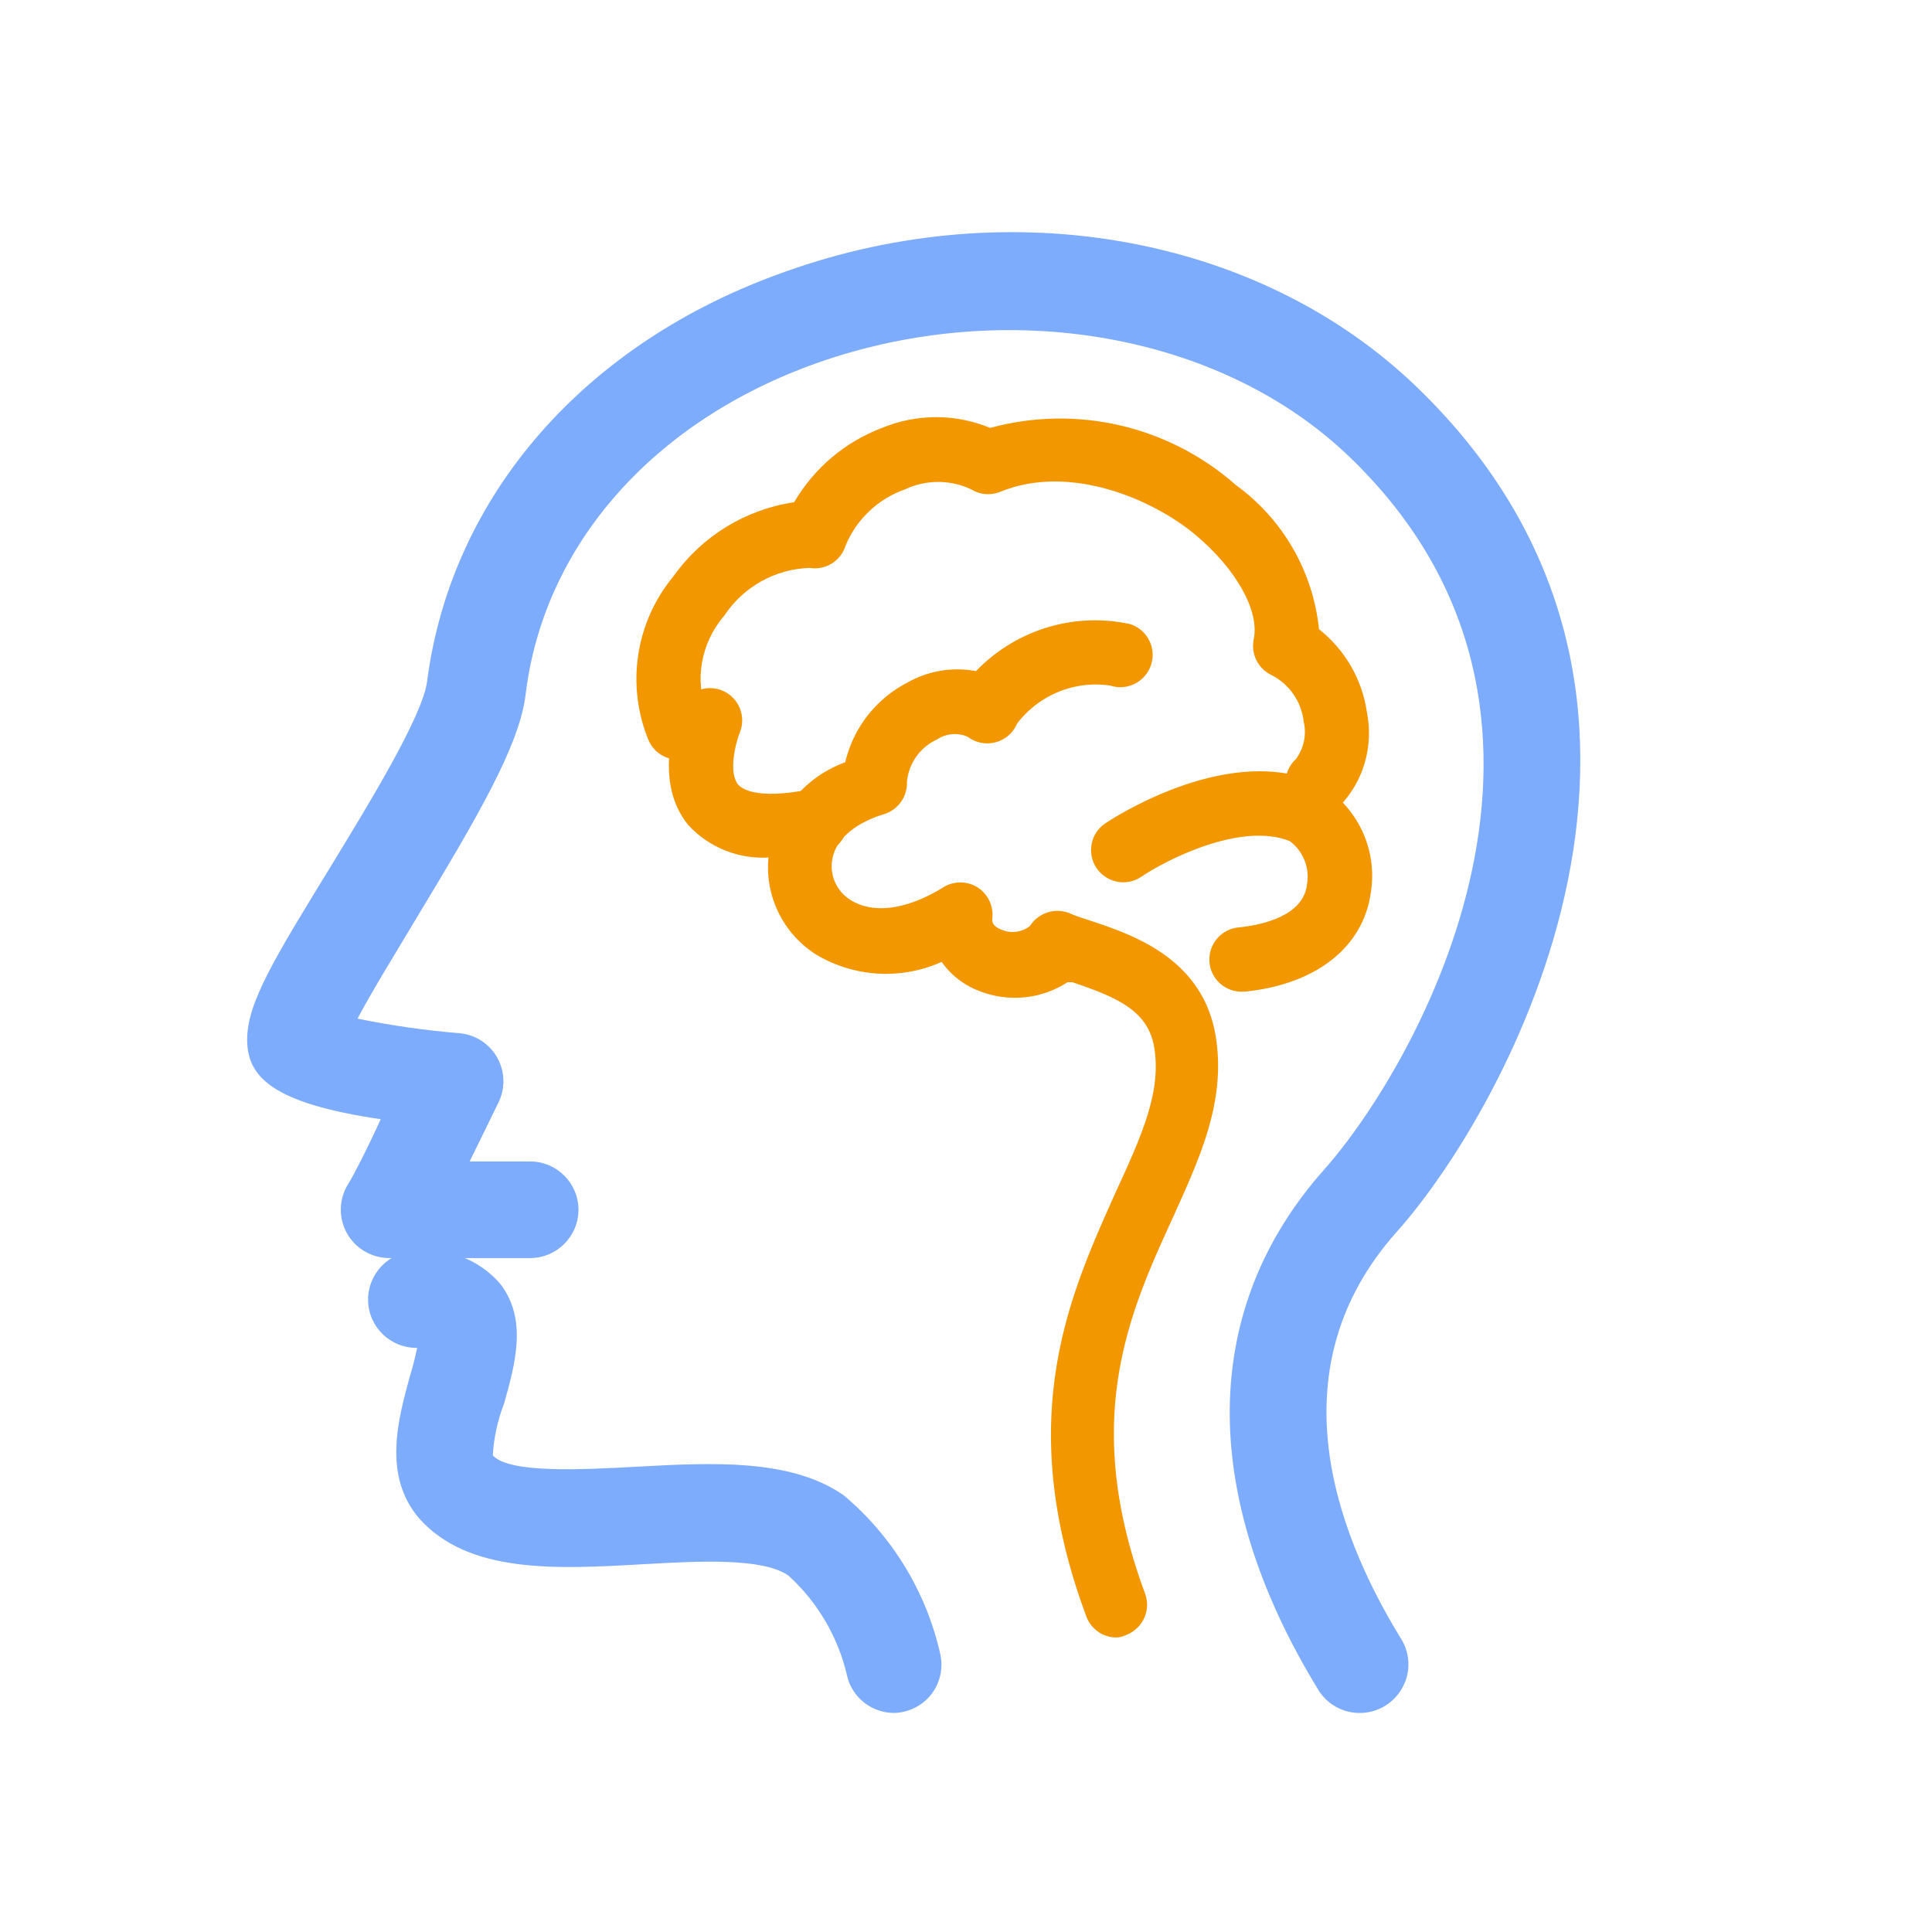 <?xml version="1.0" standalone="no"?><!DOCTYPE svg PUBLIC "-//W3C//DTD SVG 1.1//EN" "http://www.w3.org/Graphics/SVG/1.1/DTD/svg11.dtd"><svg t="1624418094910" class="icon" viewBox="0 0 1024 1024" version="1.1" xmlns="http://www.w3.org/2000/svg" p-id="3643" xmlns:xlink="http://www.w3.org/1999/xlink" width="200" height="200"><defs><style type="text/css"></style></defs><path d="M720.5 907.9c-8.9 0-17.2-4.7-21.8-12.3-63.7-104.1-62.5-202.2 3.4-276 48.6-55 155.1-240.8 13.3-377.3-68.1-65.7-181.8-85.3-282.1-50C346 223.2 288.2 289 278.6 368c-3.2 27-25.3 64.7-58.4 119.5-10.2 17.1-23.2 38.1-30.7 52.4 18.1 3.7 36.4 6.3 54.8 7.8 8.1 1 15.2 5.7 19.2 12.8 4 7.1 4.4 15.6 1.1 23-2.2 4.6-8.7 17.9-15.7 32.1H281c14.1 0 25.6 11.5 25.6 25.6 0 14.1-11.5 25.6-25.6 25.6h-74.6c-9.4 0-18-5-22.6-13.3-4.5-8.2-4.2-18.3 0.9-26.2 2.7-4.3 9.9-18.3 17.1-34.1-57.9-8.5-70.8-22.7-70.8-42.2 0-19.5 14.3-42.8 44.2-91.6 19.6-32.1 49.2-80.4 51.2-98.5 12.8-98 83.3-179.4 189.8-216.9 119.5-42.8 251.7-18.9 334.7 61.1 170.7 164.7 46.4 384-10.6 447.8-63.5 71.2-34.1 156.3 2 215.2 5.2 7.9 5.6 18.1 1 26.4-4.6 8.4-13.4 13.5-22.8 13.4z m0 0" fill="#7DACFD" p-id="3644"></path><path d="M473.9 907.9c-11.8 0-22.2-8.1-24.9-19.6-4.7-20.5-15.6-39.1-31.1-53.2-13.8-9.6-47.6-7.7-77.7-6-45.2 2.6-92 5.1-118.1-24.4-19.6-23-10.8-53.2-4.9-75.1 1.4-4.4 2.9-10.4 3.9-15.2-14.1 0.2-25.8-11-26-25.2-0.2-14.1 11-25.8 25.2-26 16.8-2.1 33.6 4.3 44.7 17.1 14.8 18.9 8 42.7 2.2 63.5-3.4 8.8-5.5 18.2-6 27.6 8.9 9.7 47.8 7.5 76.1 6 40.1-2.2 81.6-4.4 109.7 15 25.7 21.5 43.7 50.9 51.2 83.6 1.9 7.6 0.3 15.6-4.5 21.9-4.7 6.1-12 9.8-19.8 10z m0 0" fill="#7DACFD" p-id="3645"></path><path d="M698.5 432c-7.1 0.1-13.4-4.3-16-10.9-2.6-6.6-0.8-14.1 4.4-18.8 4.2-5.7 5.7-12.9 4.1-19.8-1.2-10.6-7.6-19.9-17.1-24.7-7.1-3.4-11-11.2-9.4-18.9 3.2-15.2-9.4-37.5-31.1-55.6-21.7-18.1-66-38.1-103.6-22.5-4.9 1.9-10.5 1.4-15-1.4-11.1-5.3-24-5.3-35.2 0-14.2 5-25.6 15.8-31.4 29.7-2.5 8.2-10.6 13.3-19.1 11.9-18.3 0.6-35.1 10-45.2 25.3-12.5 14.4-16 34.5-9 52.2 3.9 8.6 0.1 18.7-8.4 22.6-8.6 3.9-18.7 0.1-22.6-8.4-12.2-29.2-7.2-62.8 13-87.2 15.1-21.3 38.2-35.5 64-39.3 10.6-18.1 27-32 46.6-39.4 18.4-7.6 39-7.6 57.3 0 45.8-12.5 94.8-1.1 130.4 30.4 24.8 18 40.8 45.8 43.9 76.3 13.8 10.9 22.9 26.6 25.4 44 3.6 18.1-1.8 36.8-14.7 50-3.1 2.8-7.2 4.4-11.3 4.5z m0 0" fill="#F29700" p-id="3646"></path><path d="M659 525.6c-9.4 0.5-17.5-6.7-18-16.1-0.5-9.4 6.7-17.5 16.1-18 12.3-1.4 34.1-6.1 35.7-23.2 1.4-8.6-2.2-17.3-9.2-22.5-25.9-10.4-65.7 10.1-78.7 18.9-7.8 5.3-18.4 3.2-23.7-4.6-5.3-7.8-3.2-18.4 4.6-23.7 2.6-1.7 62.5-41.6 110.4-22.4 21.9 10.9 34.2 34.7 30.4 58.9-3.9 28.8-28.5 48.5-65.9 52.6l-1.7 0.1z m0 0" fill="#F29700" p-id="3647"></path><path d="M591.8 867.9c-7.1 0-13.5-4.4-16-11.1-39.1-105.1-8.7-170.7 15.5-224.8 13.5-29.4 24.1-52.6 20.6-75.9-2.9-20.5-20-27.5-43.5-35.5h-2.6c-13.7 8.9-30.8 10.7-46.1 4.9-8.3-3-15.6-8.5-20.6-15.7-21.5 9.7-46.4 8.2-66.6-3.9-18.1-11.5-27.9-32.5-24.9-53.8 3.9-22.1 19.3-40.4 40.4-48.1 4.3-18.3 16.4-33.7 33.1-42.3 11-6.2 23.8-8.3 36.2-6 21.1-21.9 52-31.4 81.7-24.9 9 2.9 14 12.5 11.1 21.5-2.9 9-12.5 14-21.5 11.1-18.9-2.9-37.9 4.9-49.5 20.1-2.1 4.9-6.3 8.6-11.4 9.9-5.1 1.4-10.6 0.3-14.8-2.9-5.3-2.3-11.4-1.8-16.2 1.4-9 4.1-15.1 12.7-16 22.5 0.3 7.8-4.7 14.8-12.1 17.1-16 4.9-25.9 13.8-27.5 24.2-1.4 8.2 2.3 16.4 9.2 21 12.1 8 30.4 5.6 49.8-6.5 5.7-3.4 12.8-3.3 18.3 0.3 5.5 3.7 8.4 10.2 7.5 16.7 0 1.2 0 3.6 4.8 5.5 5 2.2 10.8 1.5 15.2-1.9 4.5-7.1 13.4-9.9 21.2-6.7 3.1 1.4 6.8 2.6 10.9 3.9 22.5 7.5 60.4 20.1 66.6 62.8 4.9 34.1-8.9 63.3-23.2 95.1-22.9 50-48.6 106.7-14.5 198.7a17 17 0 0 1-0.5 13.1c-1.9 4.1-5.4 7.3-9.6 8.9-1.6 0.8-3.3 1.2-5 1.3z m0 0" fill="#F29700" p-id="3648"></path><path d="M408.8 454.4c-16.5 1.4-32.8-4.9-44-17.1-19.3-23.6-5.8-58.2-4.3-62 3.6-8.7 13.6-12.9 22.3-9.3 8.7 3.6 12.9 13.6 9.3 22.3-2.4 6-6 21.3-0.9 27.5 1.7 2 9.2 8.2 37.4 2.7 9.4-1.8 18.5 4.4 20.3 13.8 1.8 9.4-4.4 18.5-13.8 20.3-8.7 1.5-17.5 2.1-26.3 1.8z m0 0" fill="#F29700" p-id="3649"></path></svg>